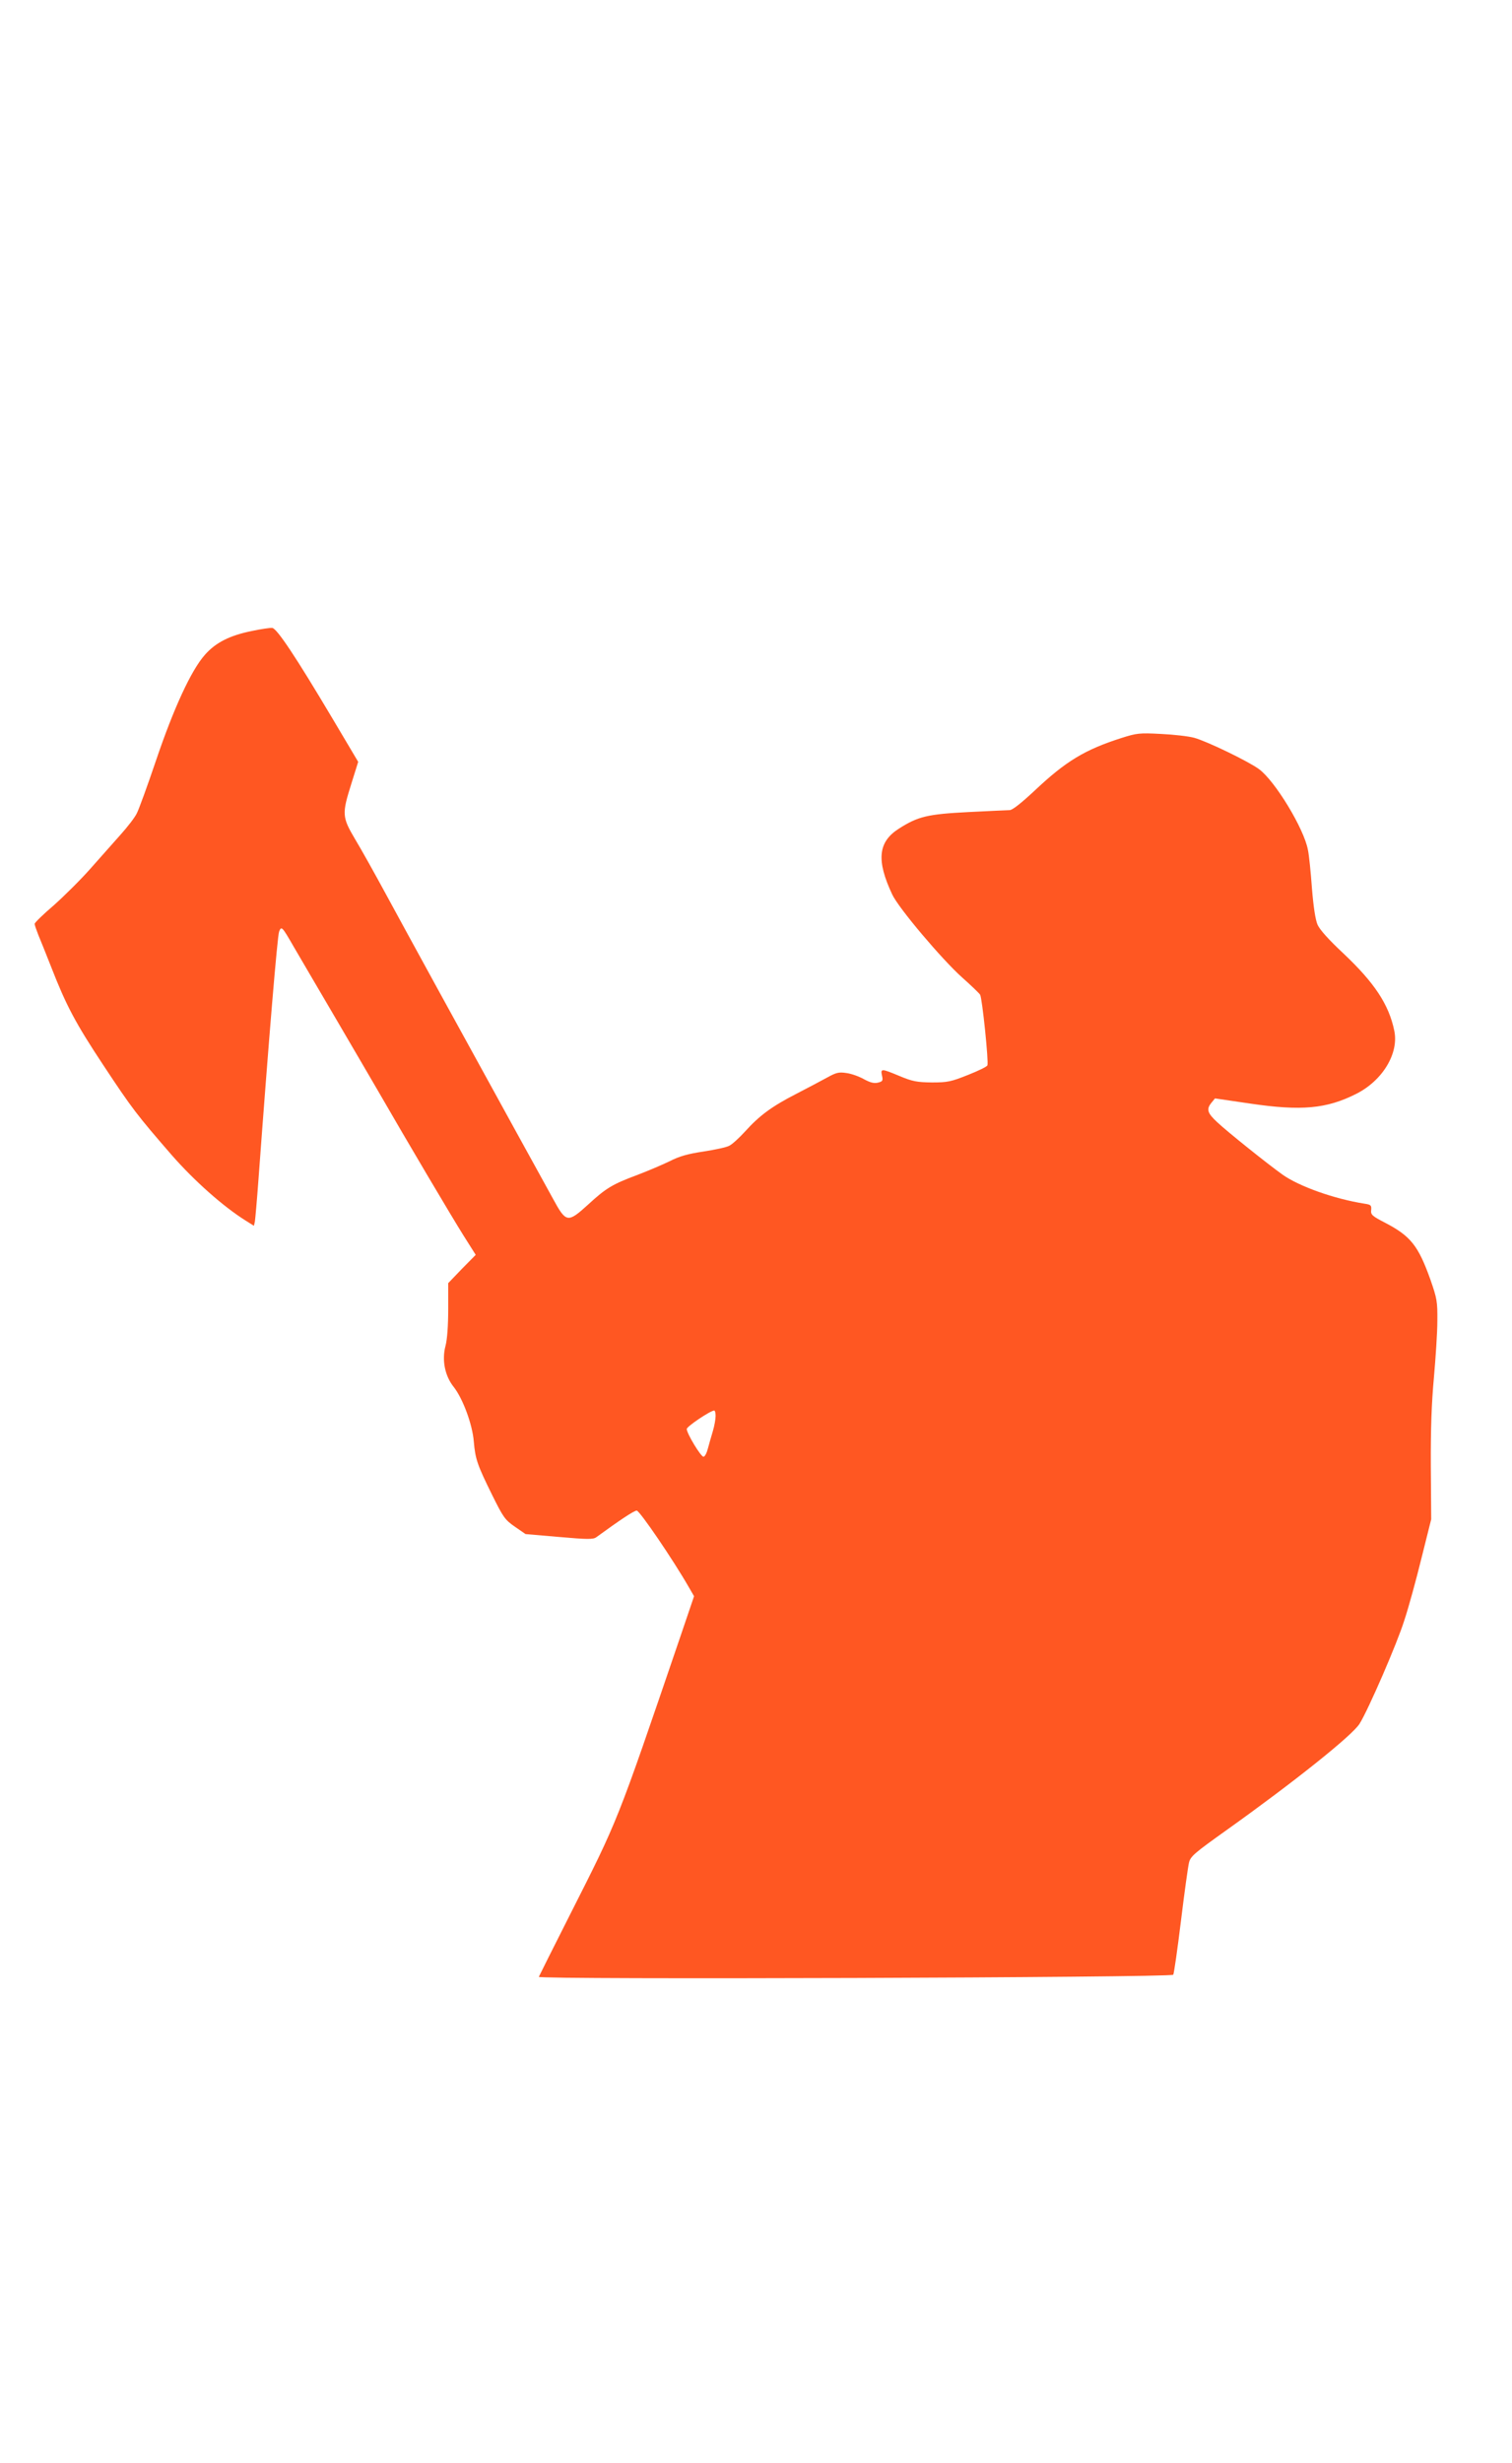<?xml version="1.0" standalone="no"?>
<!DOCTYPE svg PUBLIC "-//W3C//DTD SVG 20010904//EN"
 "http://www.w3.org/TR/2001/REC-SVG-20010904/DTD/svg10.dtd">
<svg version="1.0" xmlns="http://www.w3.org/2000/svg"
 width="786pt" height="1280pt" viewBox="0 0 786 1280"
 preserveAspectRatio="xMidYMid meet">
<g transform="translate(0,1280) scale(0.1,-0.1)"
fill="#ff5722" stroke="none">
<path d="M1309 9521 c-114 -23 -188 -60 -244 -124 -71 -80 -162 -277 -254
-549 -44 -130 -89 -254 -100 -275 -10 -21 -48 -70 -83 -109 -34 -38 -105 -118
-157 -177 -51 -58 -138 -144 -192 -192 -55 -47 -99 -90 -99 -96 0 -6 9 -31 19
-57 11 -26 41 -101 67 -167 78 -200 126 -291 271 -510 150 -227 174 -258 357
-469 116 -132 265 -265 383 -339 l43 -27 5 22 c2 13 11 113 19 223 52 708 98
1263 107 1284 12 30 15 27 76 -79 27 -47 121 -206 208 -355 87 -148 188 -322
225 -385 166 -288 389 -664 448 -758 l65 -103 -72 -73 -71 -74 0 -135 c0 -85
-5 -156 -14 -191 -20 -74 -3 -157 43 -214 47 -60 97 -194 104 -283 8 -92 18
-121 96 -279 57 -115 66 -128 118 -164 l55 -38 174 -15 c147 -13 177 -13 193
-2 125 91 197 139 211 139 15 0 189 -255 272 -400 l26 -45 -73 -215 c-332
-973 -319 -940 -574 -1444 -86 -170 -158 -314 -160 -319 -6 -15 3289 -4 3298
11 4 6 22 132 40 279 18 148 37 284 42 304 8 33 29 50 197 170 345 246 654
492 690 552 45 72 195 417 232 536 23 69 63 216 90 326 l50 200 -2 275 c-1
194 4 330 16 460 9 102 18 235 18 295 1 102 -2 117 -36 215 -63 176 -102 226
-234 295 -70 36 -77 43 -74 67 2 24 -1 28 -35 33 -158 25 -340 90 -426 151
-81 58 -287 223 -339 272 -52 48 -58 68 -30 102 l18 22 184 -27 c265 -39 396
-27 549 50 138 69 224 211 199 329 -28 136 -103 249 -264 401 -76 71 -123 123
-135 150 -11 26 -21 91 -29 189 -6 83 -15 173 -21 200 -20 109 -170 357 -254
419 -54 40 -271 145 -337 163 -29 8 -107 17 -173 20 -112 6 -126 4 -205 -21
-191 -61 -290 -121 -452 -274 -71 -66 -115 -101 -130 -101 -13 0 -109 -5 -215
-10 -210 -11 -260 -22 -360 -86 -109 -69 -118 -165 -35 -342 33 -71 260 -339
363 -431 46 -41 88 -81 94 -90 11 -18 45 -349 38 -367 -2 -7 -48 -29 -101 -50
-88 -35 -105 -39 -187 -39 -78 1 -101 5 -168 33 -96 40 -100 40 -92 2 6 -26 3
-30 -21 -36 -20 -5 -40 0 -73 18 -25 14 -66 29 -92 32 -39 6 -53 2 -100 -24
-29 -16 -101 -54 -159 -84 -127 -65 -192 -113 -266 -195 -31 -34 -68 -68 -83
-75 -14 -8 -75 -21 -134 -30 -80 -12 -124 -24 -175 -50 -37 -18 -112 -50 -167
-71 -129 -48 -164 -68 -258 -155 -106 -96 -114 -95 -182 30 -29 52 -114 208
-190 345 -271 492 -573 1043 -677 1235 -58 107 -131 238 -162 289 -68 115 -69
131 -20 287 l36 115 -133 224 c-192 323 -290 470 -314 472 -11 1 -59 -6 -106
-16z m2411 -4079 c0 -16 -6 -51 -14 -78 -8 -27 -20 -68 -26 -91 -6 -24 -16
-43 -23 -43 -14 0 -87 121 -87 144 0 13 123 96 143 96 4 0 7 -13 7 -28z"/>
</g>
</svg>
